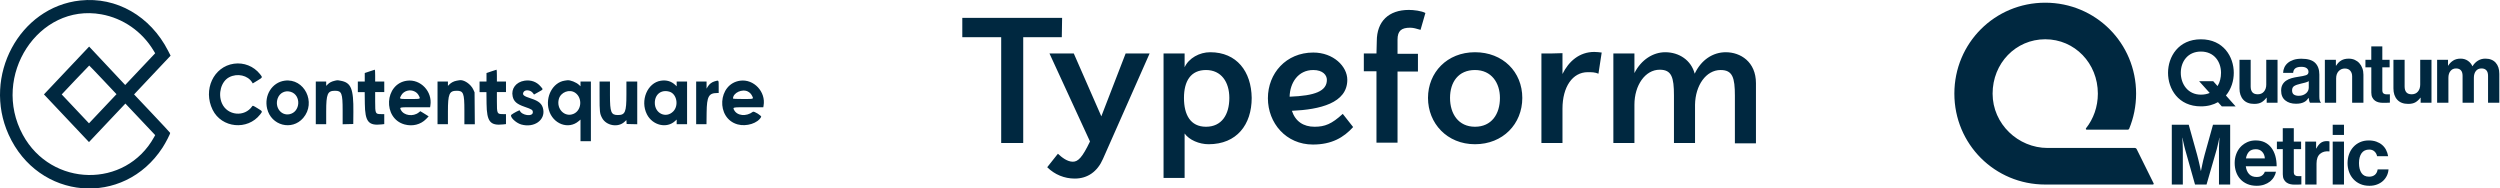 <svg xmlns="http://www.w3.org/2000/svg" width="252" height="19" viewBox="0 0 252 19" fill="none"><path fill-rule="evenodd" clip-rule="evenodd" d="M8.098 0.048C1.949 0.704 -1.787 7.684 0.866 13.562C3.856 20.186 12.457 20.917 16.385 14.879C16.705 14.387 17.176 13.473 17.151 13.394C17.142 13.365 16.32 12.481 15.324 11.429L13.515 9.516L15.355 7.563L17.196 5.611L16.942 5.113C15.153 1.618 11.734 -0.339 8.098 0.048ZM10.216 1.444C12.402 1.838 14.317 3.167 15.478 5.097L15.642 5.368L14.13 6.968L12.619 8.568L10.802 6.631L8.985 4.695L6.707 7.105L4.43 9.515L6.7 11.919L8.97 14.322L10.804 12.38L12.639 10.439L14.141 12.029L15.643 13.62L15.53 13.825C12.655 19.017 5.182 18.884 2.301 13.59C-0.924 7.667 3.874 0.301 10.216 1.444ZM23.579 6.422C21.524 6.716 20.444 9.052 21.432 11.065C22.34 12.914 24.953 13.171 26.224 11.536C26.477 11.21 26.489 11.237 25.95 10.907C25.512 10.639 25.479 10.626 25.425 10.705C24.66 11.832 22.911 11.663 22.368 10.409C21.951 9.444 22.294 8.208 23.097 7.787C23.919 7.354 24.98 7.591 25.414 8.305L25.478 8.409L25.948 8.123C26.491 7.791 26.482 7.815 26.203 7.464C25.571 6.673 24.579 6.279 23.579 6.422ZM10.38 8.049L11.744 9.494L10.357 10.962L8.97 12.43L7.595 10.974L6.221 9.518L7.595 8.062C8.352 7.261 8.981 6.606 8.993 6.606C9.006 6.604 9.63 7.255 10.38 8.049ZM37.259 7.195L36.767 7.36V8.222H36.069V9.284H36.761L36.775 10.452C36.797 12.266 37.137 12.688 38.46 12.54L38.733 12.509V11.502H38.43C37.834 11.502 37.816 11.468 37.816 10.229V9.283H38.734V8.221H37.816V7.62C37.816 7.289 37.802 7.021 37.784 7.025C37.764 7.028 37.528 7.105 37.259 7.195ZM49.53 7.195L49.039 7.36V8.222H48.34V9.284H49.032L49.045 10.452C49.068 12.266 49.407 12.688 50.73 12.54L51.003 12.509V11.502H50.7C50.103 11.502 50.087 11.468 50.087 10.229V9.283H51.004V8.221H50.087V7.62C50.087 7.289 50.072 7.021 50.054 7.025C50.036 7.028 49.8 7.105 49.53 7.195ZM28.688 8.133C27.422 8.31 26.609 9.607 26.926 10.947C27.331 12.66 29.427 13.207 30.56 11.895C31.907 10.335 30.674 7.856 28.688 8.133ZM33.71 8.148C33.415 8.217 33.208 8.327 33.022 8.514L32.88 8.657V8.222H31.832V12.522H32.88V11.239C32.88 9.473 33.014 9.152 33.755 9.149C34.444 9.145 34.539 9.387 34.539 11.147V12.525L35.074 12.512L35.609 12.5L35.62 11.298C35.644 8.931 35.391 8.318 34.315 8.134C33.991 8.076 34.018 8.075 33.71 8.148ZM41.025 8.135C38.749 8.439 38.556 11.934 40.781 12.544C41.583 12.764 42.407 12.558 42.945 12.003L43.208 11.732L43.012 11.603C42.904 11.532 42.714 11.414 42.591 11.342L42.366 11.209L42.209 11.336C41.648 11.789 40.692 11.652 40.41 11.079C40.271 10.798 40.204 10.81 41.851 10.81H43.354L43.383 10.628C43.606 9.23 42.398 7.952 41.025 8.135ZM46.034 8.135C45.754 8.184 45.483 8.323 45.293 8.514L45.151 8.657V8.222H44.103V12.522H45.151V11.239C45.151 9.473 45.285 9.152 46.025 9.149C46.715 9.145 46.81 9.387 46.81 11.145V12.523H47.862L47.849 10.916L47.836 9.31L47.721 9.05C47.466 8.476 46.734 7.986 46.285 8.091C46.275 8.092 46.161 8.112 46.034 8.135ZM52.869 8.134C52.012 8.267 51.505 8.938 51.676 9.717C51.788 10.228 52.094 10.495 52.875 10.764C53.623 11.021 53.71 11.079 53.71 11.32C53.71 11.803 52.55 11.633 52.39 11.129C52.374 11.076 51.781 11.385 51.554 11.563C51.329 11.74 51.981 12.391 52.541 12.549C53.832 12.913 54.973 12.118 54.755 11.008C54.651 10.473 54.328 10.188 53.535 9.931C52.789 9.689 52.644 9.574 52.756 9.312C52.888 9.004 53.471 9.046 53.719 9.38L53.83 9.53L54.272 9.282C54.791 8.99 54.773 9.038 54.49 8.71C54.082 8.236 53.512 8.035 52.869 8.134ZM56.911 8.13C55.722 8.314 54.95 9.751 55.325 11.083C55.724 12.5 57.301 13.094 58.328 12.212L58.514 12.053V14.232H59.562V8.222H58.514V8.695L58.359 8.551C58.08 8.291 57.474 8.053 57.182 8.09C57.159 8.093 57.036 8.111 56.911 8.13ZM66.615 8.135C65.253 8.344 64.509 10.134 65.207 11.52C65.771 12.64 67.205 12.984 68.047 12.2L68.209 12.05V12.522H69.257V8.222H68.209V8.701L68.089 8.585C67.69 8.196 67.197 8.046 66.615 8.135ZM74.607 8.134C72.343 8.444 72.143 11.935 74.354 12.54C75.25 12.787 76.403 12.417 76.725 11.781C76.782 11.667 76.005 11.185 75.897 11.266C75.218 11.777 74.288 11.683 73.988 11.072C73.858 10.806 73.835 10.81 75.456 10.81H76.94L76.968 10.648C77.215 9.255 75.984 7.945 74.607 8.134ZM72.044 8.195C71.754 8.277 71.501 8.469 71.351 8.719L71.222 8.934V8.222H70.173V12.521H71.214L71.228 11.331C71.249 9.725 71.438 9.377 72.289 9.377H72.444V8.753C72.444 8.044 72.466 8.074 72.044 8.195ZM60.437 9.69C60.437 11.293 60.455 11.447 60.688 11.887C61.104 12.672 62.3 12.885 62.941 12.287L63.138 12.103L63.152 12.301L63.165 12.499L63.7 12.512L64.234 12.524V8.222H63.143V9.522C63.143 11.299 63.019 11.596 62.282 11.596C61.594 11.596 61.485 11.321 61.484 9.574V8.222H60.435L60.437 9.69ZM41.825 9.236C42.012 9.337 42.143 9.48 42.243 9.688C42.387 9.989 42.419 9.979 41.309 9.979C40.199 9.979 40.232 9.999 40.435 9.625C40.693 9.146 41.332 8.968 41.825 9.236ZM75.398 9.231C75.593 9.337 75.724 9.477 75.824 9.688C75.968 9.989 76 9.979 74.89 9.979C74.224 9.979 73.886 9.963 73.886 9.931C73.886 9.355 74.826 8.92 75.398 9.231ZM29.316 9.259C30.388 9.601 30.284 11.296 29.177 11.514C28.327 11.682 27.676 10.809 27.99 9.921C28.188 9.359 28.75 9.079 29.316 9.259ZM57.991 9.359C58.74 9.891 58.624 11.149 57.796 11.484C56.916 11.84 56.073 10.988 56.326 9.998C56.507 9.288 57.407 8.943 57.991 9.359ZM67.482 9.243C68.217 9.459 68.445 10.633 67.865 11.227C67.143 11.969 66.005 11.446 66.005 10.371C66.005 9.502 66.659 9.002 67.482 9.243Z" fill="#002840"></path><path d="M148.678 12.776C147.012 12.776 146.163 11.478 146.163 9.871C146.163 8.264 147.012 7.058 148.678 7.058C150.344 7.058 151.194 8.356 151.194 9.871C151.194 11.509 150.344 12.776 148.678 12.776ZM132.378 7.058C133.358 7.058 133.75 7.584 133.75 8.047C133.75 9.191 132.541 9.655 129.993 9.747C130.026 8.356 130.842 7.058 132.378 7.058ZM121.565 12.776C119.997 12.776 119.344 11.571 119.344 9.871C119.344 8.171 120.03 7.058 121.565 7.058C123.1 7.058 123.917 8.264 123.917 9.871C123.917 11.571 123.133 12.776 121.565 12.776ZM108.237 5.389H105.787L109.871 14.26C109.087 15.898 108.662 16.3 108.139 16.3C107.584 16.3 107.029 15.867 106.637 15.496L105.559 16.856C106.31 17.598 107.29 18 108.335 18C109.642 18 110.622 17.289 111.177 16.022L115.881 5.389H113.464L111.014 11.726L108.237 5.389ZM173.439 7.058C174.648 7.058 174.877 7.831 174.877 9.655V14.445H177V8.387C177 6.224 175.432 5.265 173.962 5.265C172.655 5.265 171.479 6.038 170.826 7.429C170.467 6.069 169.258 5.265 167.853 5.265C166.645 5.265 165.436 6.007 164.75 7.367V5.389H162.627V14.415H164.75V10.551C164.75 8.604 165.828 7.027 167.298 7.027C168.507 7.027 168.735 7.8 168.735 9.624V14.415H170.859V10.551C170.891 8.604 171.969 7.058 173.439 7.058ZM156.388 5.389H155.375V14.415H157.498V10.953C157.498 8.758 158.511 7.275 160.046 7.275C160.438 7.275 160.765 7.275 161.124 7.429L161.451 5.296C161.189 5.265 160.928 5.235 160.699 5.235C159.197 5.235 158.119 6.193 157.498 7.46V5.358L156.388 5.389ZM148.678 5.265C145.869 5.265 143.942 7.305 143.942 9.871C143.942 12.436 145.869 14.538 148.678 14.538C151.488 14.538 153.448 12.498 153.448 9.871C153.448 7.244 151.488 5.265 148.678 5.265ZM132.508 12.776C131.398 12.776 130.581 12.251 130.222 11.169C133.031 11.046 135.808 10.396 135.808 8.047C135.808 6.687 134.403 5.296 132.378 5.296C129.634 5.296 127.804 7.398 127.804 9.902C127.804 12.405 129.634 14.569 132.345 14.569C134.24 14.569 135.448 13.858 136.396 12.807L135.35 11.478C134.24 12.498 133.554 12.776 132.508 12.776ZM121.99 5.265C120.912 5.265 119.834 5.853 119.409 6.78V5.389H117.286V17.938H119.409V13.456C119.866 14.105 120.879 14.538 121.826 14.538C124.668 14.538 126.171 12.56 126.171 9.871C126.138 7.213 124.668 5.265 121.99 5.265ZM107.061 1.804H97V3.751H100.92V14.415H103.141V3.751H107.029L107.061 1.804ZM138.748 5.389H137.474V7.182H138.748V14.384H140.871V7.213H142.929V5.42H140.871V3.998C140.871 3.102 141.263 2.793 142.145 2.793C142.472 2.793 142.766 2.885 143.19 3.009L143.68 1.309C143.288 1.093 142.504 1 142.014 1C139.989 1 138.78 2.144 138.78 4.153L138.748 5.389Z" fill="#002840"></path><path fill-rule="evenodd" clip-rule="evenodd" d="M217.013 18.601C217.074 18.601 217.114 18.536 217.086 18.481L215.37 15.018C215.338 14.955 215.275 14.915 215.205 14.915H206.403C203.424 14.915 200.854 12.491 200.854 9.437C200.854 6.382 203.182 3.958 206.16 3.958C209.137 3.958 211.464 6.382 211.464 9.437C211.464 10.771 211.019 11.985 210.271 12.929C210.226 12.987 210.267 13.072 210.34 13.072H214.482C214.542 13.072 214.594 13.037 214.618 12.982C215.069 11.894 215.319 10.697 215.319 9.437C215.319 4.337 211.24 0.272 206.16 0.272C201.079 0.272 197 4.337 197 9.437C197 14.536 201.079 18.601 206.16 18.601H217.013ZM220.623 12.57H218.918H218.917V18.599H220.029V15.141C220.029 15.017 220.025 14.883 220.02 14.74C220.014 14.597 220.009 14.461 220.003 14.331C219.992 14.185 219.984 14.038 219.978 13.892H219.995C220.015 13.995 220.035 14.095 220.056 14.195L220.056 14.196L220.056 14.196L220.056 14.197L220.078 14.306L220.08 14.315C220.107 14.431 220.135 14.55 220.162 14.677C220.19 14.807 220.221 14.927 220.254 15.039L221.257 18.598H222.42L223.448 15.039C223.475 14.932 223.503 14.817 223.532 14.694L223.532 14.694L223.536 14.677L223.563 14.562C223.584 14.474 223.604 14.389 223.624 14.306L223.646 14.197L223.646 14.197L223.646 14.197C223.666 14.097 223.687 13.995 223.707 13.892H223.724C223.713 14.038 223.704 14.185 223.698 14.331C223.687 14.461 223.68 14.597 223.678 14.74C223.674 14.884 223.673 15.017 223.673 15.141V18.599H224.801V12.57H223.071L222.227 15.598C222.171 15.789 222.123 15.98 222.081 16.171L222.052 16.304C222.021 16.444 221.993 16.574 221.968 16.694C221.928 16.879 221.892 17.057 221.859 17.225H221.843C221.809 17.057 221.772 16.88 221.734 16.694C221.701 16.537 221.66 16.363 221.613 16.171C221.566 15.98 221.517 15.79 221.467 15.598L220.623 12.57ZM225.845 14.813C225.889 14.766 225.934 14.721 225.981 14.679C226.137 14.539 226.315 14.423 226.514 14.332C226.774 14.214 227.059 14.155 227.371 14.155C227.716 14.155 228.021 14.218 228.282 14.344C228.544 14.471 228.764 14.649 228.942 14.88C229.12 15.11 229.256 15.384 229.348 15.702C229.44 16.02 229.486 16.373 229.486 16.761H229.486C229.486 16.761 229.486 16.761 229.486 16.761H226.376C226.42 17.098 226.533 17.363 226.714 17.553C226.896 17.745 227.147 17.84 227.471 17.84C227.694 17.84 227.872 17.793 228.006 17.697C228.043 17.671 228.077 17.643 228.108 17.611C228.191 17.529 228.254 17.428 228.298 17.309H228.299C228.299 17.309 228.299 17.309 228.299 17.309H229.419C229.38 17.501 229.309 17.682 229.206 17.854C229.167 17.918 229.124 17.979 229.077 18.038C229.02 18.107 228.958 18.173 228.889 18.234C228.862 18.258 228.834 18.282 228.805 18.305C228.64 18.434 228.447 18.537 228.224 18.613C228.001 18.688 227.752 18.727 227.48 18.727H227.479C227.122 18.727 226.805 18.668 226.53 18.55C226.254 18.431 226.021 18.27 225.832 18.064C225.642 17.859 225.499 17.616 225.401 17.335C225.303 17.053 225.255 16.753 225.255 16.433C225.255 16.112 225.307 15.813 225.41 15.535C225.513 15.257 225.658 15.016 225.845 14.813C225.845 14.813 225.845 14.813 225.845 14.813ZM226.714 15.277C226.71 15.281 226.705 15.285 226.701 15.29C226.545 15.456 226.442 15.682 226.391 15.968H228.297C228.281 15.693 228.19 15.47 228.026 15.298C227.861 15.126 227.648 15.041 227.387 15.041V15.041C227.387 15.041 227.387 15.041 227.387 15.041V15.042C227.094 15.042 226.87 15.12 226.714 15.277ZM230.103 14.274H229.512V15.033H230.106V17.571C230.106 17.774 230.14 17.942 230.21 18.078C230.279 18.213 230.369 18.319 230.481 18.398C230.594 18.478 230.718 18.532 230.854 18.563C230.991 18.594 231.129 18.61 231.268 18.61H231.569C231.658 18.61 231.733 18.606 231.794 18.601C231.86 18.601 231.922 18.597 231.978 18.592V17.748C231.938 17.755 231.899 17.757 231.86 17.757H231.643C231.514 17.757 231.411 17.726 231.333 17.664C231.254 17.603 231.215 17.49 231.215 17.327V15.033H231.951V14.274H231.215V12.925H230.103V14.274ZM233.464 14.965H233.49C233.618 14.718 233.762 14.532 233.925 14.409C234.086 14.286 234.293 14.223 234.543 14.223C234.661 14.223 234.75 14.235 234.81 14.257V15.26H234.785C234.412 15.221 234.105 15.302 233.865 15.505C233.626 15.708 233.506 16.036 233.506 16.491V18.599H232.369V14.272H233.464V14.964V14.965ZM236.274 12.57H235.137V13.598H236.274V12.57ZM236.274 14.273H235.137V18.599H236.274V14.273ZM238.832 18.727C238.491 18.727 238.187 18.668 237.917 18.55C237.646 18.431 237.417 18.27 237.227 18.064C237.037 17.859 236.89 17.617 236.788 17.339C236.685 17.061 236.633 16.762 236.633 16.441C236.633 16.121 236.684 15.822 236.784 15.544C236.884 15.265 237.028 15.024 237.215 14.819C237.401 14.614 237.625 14.452 237.888 14.333C238.149 14.215 238.445 14.156 238.775 14.156C239.054 14.156 239.304 14.196 239.527 14.274C239.75 14.353 239.944 14.462 240.108 14.599C240.273 14.737 240.406 14.903 240.509 15.097C240.613 15.291 240.683 15.506 240.723 15.742H239.611C239.571 15.551 239.484 15.392 239.347 15.265C239.211 15.139 239.036 15.076 238.824 15.076C238.478 15.076 238.219 15.198 238.046 15.443C237.874 15.688 237.787 16.02 237.787 16.442C237.787 16.865 237.869 17.183 238.033 17.433C238.198 17.684 238.455 17.809 238.807 17.809C239.041 17.809 239.233 17.749 239.383 17.627C239.534 17.506 239.628 17.323 239.668 17.074H240.763C240.747 17.305 240.69 17.52 240.592 17.719C240.494 17.919 240.363 18.094 240.199 18.243C240.034 18.392 239.836 18.51 239.605 18.597C239.375 18.685 239.116 18.728 238.832 18.728V18.727ZM224.373 9.626L225.35 10.722H225.349H223.956L223.572 10.296C223.107 10.562 222.536 10.722 221.852 10.722C219.568 10.722 218.538 8.955 218.538 7.342C218.538 5.728 219.577 3.961 221.852 3.961C224.126 3.961 225.165 5.727 225.165 7.342C225.165 8.144 224.909 8.984 224.373 9.626ZM219.824 7.34C219.824 8.449 220.519 9.541 221.852 9.541H221.854C222.195 9.541 222.489 9.479 222.738 9.369L221.674 8.188H223.094L223.529 8.677C223.769 8.291 223.879 7.818 223.879 7.34C223.879 6.232 223.196 5.197 221.852 5.197C220.507 5.197 219.824 6.232 219.824 7.34ZM228.483 9.849V10.356L228.481 10.357H229.576V6.03H228.439V8.526C228.439 8.812 228.362 9.047 228.209 9.23C228.057 9.413 227.846 9.504 227.579 9.504C227.333 9.504 227.154 9.436 227.039 9.301C226.925 9.166 226.868 8.972 226.868 8.719V6.029H225.74V8.913C225.74 9.391 225.868 9.77 226.124 10.051C226.381 10.333 226.749 10.473 227.228 10.473C227.529 10.473 227.773 10.419 227.96 10.309C228.147 10.2 228.313 10.047 228.458 9.849H228.483ZM232.848 10.356L232.847 10.355H233.94V10.313C233.84 10.24 233.79 10.04 233.79 9.715V7.513C233.79 7.008 233.649 6.616 233.368 6.337C233.086 6.059 232.625 5.92 231.985 5.92C231.672 5.92 231.402 5.958 231.174 6.037C230.945 6.116 230.756 6.219 230.606 6.348C230.455 6.478 230.341 6.628 230.263 6.8C230.185 6.971 230.143 7.153 230.138 7.344H231.149C231.166 7.135 231.241 6.982 231.375 6.884C231.509 6.785 231.71 6.736 231.977 6.736C232.216 6.736 232.397 6.783 232.516 6.876C232.636 6.969 232.696 7.089 232.696 7.252C232.696 7.415 232.613 7.524 232.446 7.581C232.279 7.638 232.017 7.691 231.66 7.742C231.421 7.776 231.197 7.823 230.988 7.881C230.779 7.941 230.597 8.024 230.441 8.131C230.285 8.237 230.162 8.372 230.073 8.535C229.983 8.698 229.939 8.898 229.939 9.134C229.939 9.566 230.077 9.895 230.356 10.12C230.635 10.345 230.995 10.457 231.435 10.457C231.62 10.457 231.778 10.442 231.912 10.411C232.046 10.38 232.161 10.34 232.259 10.289C232.356 10.238 232.439 10.178 232.51 10.107C232.579 10.037 232.642 9.96 232.698 9.875H232.714C232.725 9.971 232.743 10.064 232.765 10.153C232.786 10.244 232.815 10.311 232.847 10.355H232.845L232.848 10.356ZM231.711 9.656C231.872 9.656 232.016 9.633 232.142 9.584C232.267 9.536 232.373 9.474 232.459 9.399C232.546 9.323 232.611 9.236 232.656 9.137C232.7 9.039 232.723 8.937 232.723 8.829V8.18C232.623 8.242 232.501 8.29 232.359 8.327C232.217 8.364 232.074 8.399 231.928 8.432C231.627 8.5 231.404 8.579 231.259 8.668C231.114 8.758 231.042 8.904 231.042 9.107C231.042 9.31 231.103 9.452 231.225 9.533C231.347 9.615 231.51 9.655 231.71 9.655L231.711 9.656ZM235.482 6.62H235.458V6.029H234.346V10.355H235.483V7.901C235.483 7.603 235.564 7.362 235.729 7.18C235.894 6.998 236.112 6.906 236.352 6.906C236.591 6.906 236.775 6.979 236.903 7.125C237.032 7.272 237.096 7.462 237.096 7.698V10.355H238.233V7.53C238.233 7.294 238.197 7.078 238.124 6.88C238.052 6.684 237.951 6.513 237.823 6.37C237.696 6.227 237.541 6.116 237.359 6.034C237.178 5.953 236.976 5.912 236.753 5.912C236.457 5.912 236.208 5.971 236.005 6.089C235.8 6.206 235.627 6.384 235.482 6.62ZM238.433 6.029H238.435V6.787H239.028V9.325C239.028 9.528 239.062 9.697 239.133 9.832C239.202 9.967 239.292 10.073 239.404 10.152C239.516 10.232 239.64 10.286 239.776 10.317C239.914 10.348 240.051 10.364 240.191 10.364H240.492C240.581 10.364 240.655 10.361 240.717 10.355C240.783 10.355 240.844 10.352 240.9 10.346V9.503C240.861 9.508 240.821 9.512 240.783 9.512H240.565C240.437 9.512 240.334 9.481 240.255 9.418C240.176 9.357 240.138 9.244 240.138 9.082V6.787H240.874V6.028H240.138V4.679H239.026V6.029H238.435V6.028L238.433 6.029ZM244.001 9.849V10.356L243.999 10.357H245.094V6.03H243.957V8.526C243.957 8.812 243.88 9.047 243.728 9.23C243.575 9.413 243.364 9.504 243.097 9.504C242.851 9.504 242.672 9.436 242.557 9.301C242.443 9.166 242.386 8.972 242.386 8.719V6.029H241.258V8.913C241.258 9.391 241.386 9.77 241.642 10.051C241.899 10.333 242.267 10.473 242.746 10.473C243.047 10.473 243.291 10.419 243.478 10.309C243.665 10.2 243.831 10.047 243.976 9.849H244.001ZM245.664 6.029H246.76V6.611H246.785C246.902 6.414 247.064 6.249 247.269 6.113C247.476 5.978 247.73 5.91 248.03 5.91C248.302 5.91 248.543 5.979 248.748 6.118C248.955 6.255 249.111 6.439 249.216 6.67H249.233C249.378 6.434 249.56 6.247 249.78 6.113C250 5.978 250.247 5.91 250.519 5.91C250.971 5.91 251.319 6.047 251.564 6.319C251.809 6.592 251.932 6.968 251.932 7.446V10.355H250.795V7.64C250.795 7.392 250.738 7.206 250.624 7.083C250.509 6.959 250.347 6.898 250.135 6.898C249.895 6.898 249.707 6.983 249.57 7.155C249.434 7.327 249.366 7.555 249.366 7.842V10.356H248.228V7.641C248.228 7.394 248.171 7.207 248.057 7.084C247.943 6.96 247.78 6.899 247.568 6.899C247.334 6.899 247.147 6.985 247.008 7.156C246.868 7.328 246.799 7.556 246.799 7.844V10.357H245.662V6.03L245.664 6.029Z" fill="#002840"></path></svg>
